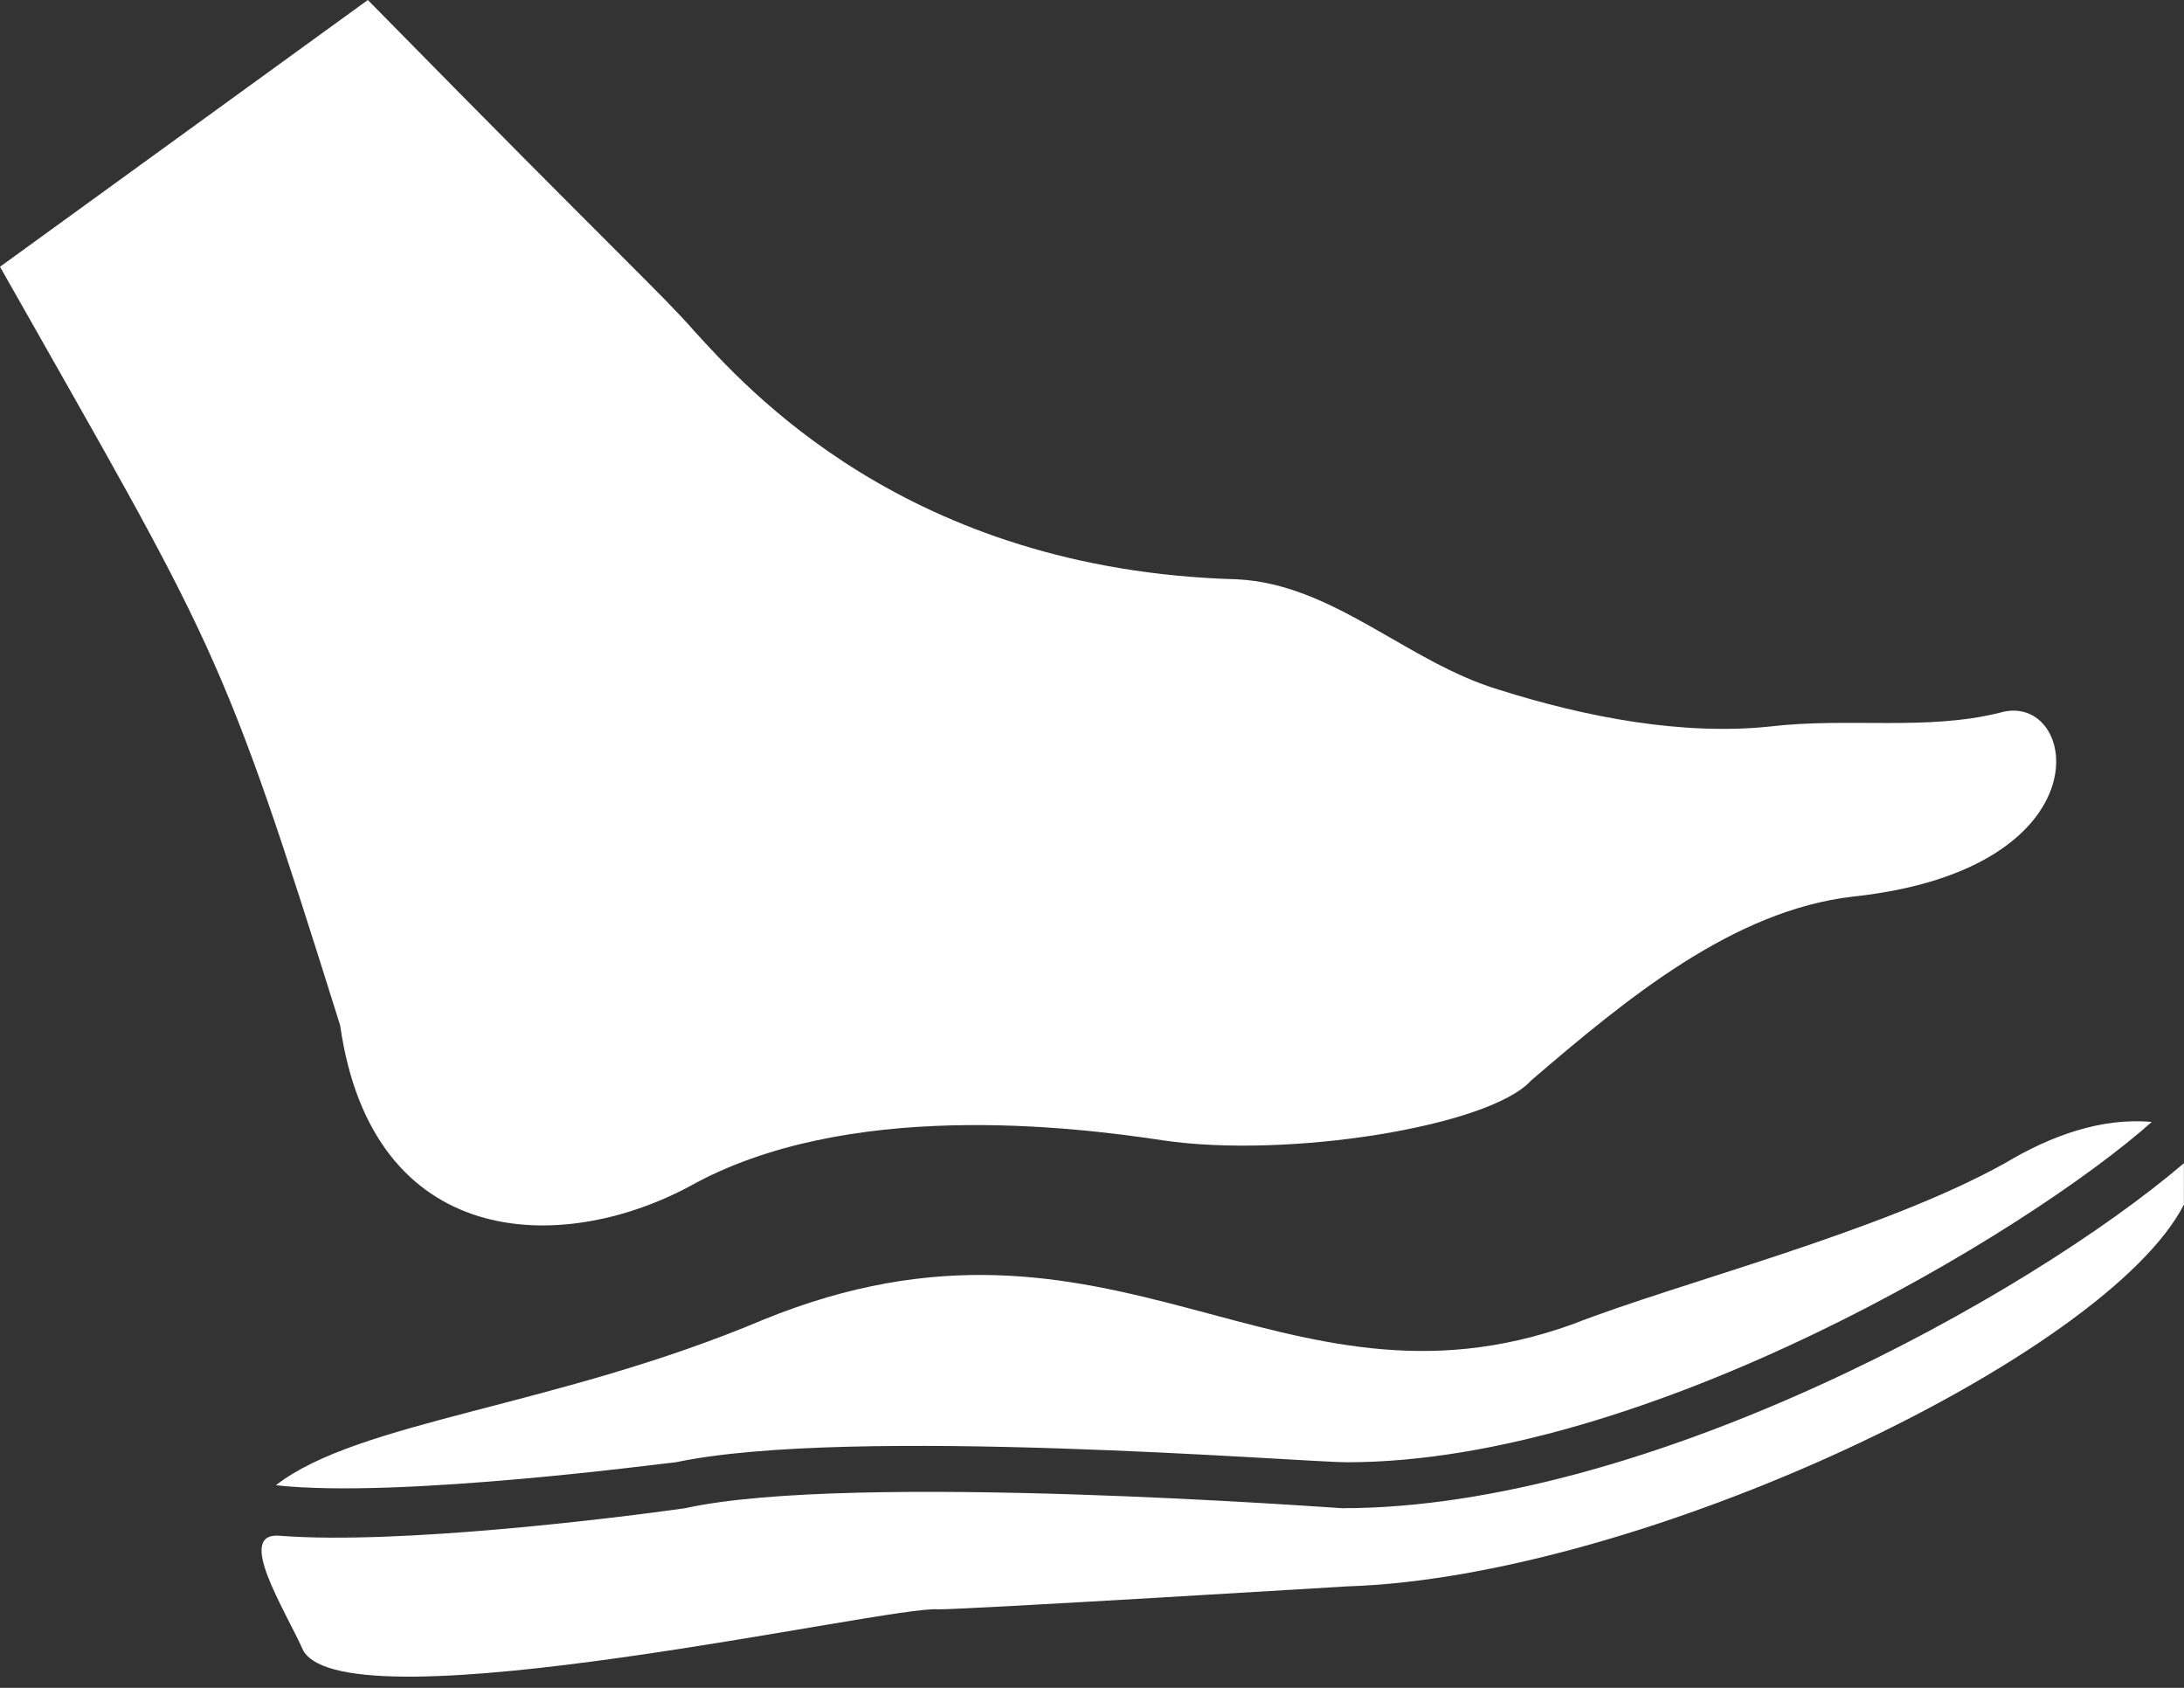 <?xml version="1.0" encoding="utf-8"?>
<svg xmlns="http://www.w3.org/2000/svg" width="110" height="85" viewBox="0 0 110 85">
  <rect x="0" y="0" width="110" height="85" fill="#333333" stroke="none"/>
  <g fill="#FFF" fill-rule="evenodd">
    <path d="M17.133 51.64c1.62 11.347 11.118 11.578 17.599 8.104 7.874-4.4 19.223-3.012 23.855-2.315 6.25.927 16.44-.697 18.526-3.013 4.862-4.17 10.19-8.566 16.21-9.263 12.968-1.388 11.349-10.421 7.41-9.263-3.705.927-7.645.23-11.58.696-4.4.462-9.263-.46-13.664-1.854-4.632-1.389-8.336-5.328-13.198-5.559-16.671-.461-24.776-9.724-27.324-12.502-1.619-1.854-3.473-3.473-16.44-16.671L0 13.434C10.882 32.653 11.113 32.42 17.133 51.64zM67.62 75.955c-.231 0-24.777-1.855-33.119 0-3.243.461-14.355 1.854-20.38 1.388-2.317-.23.23 3.705 1.157 5.79 2.316 3.935 29.644-2.316 31.96-2.085 1.62 0 20.612-1.158 20.612-1.158 14.822-.461 38.21-11.579 42.145-19.223V58.58c-7.87 6.722-27.093 17.373-42.377 17.373h.001z" />
    <path d="M79.198 66.692c-14.822 5.328-23.158-7.409-40.756-.23-10.421 4.4-20.382 5.092-24.547 8.335 6.251.697 19.915-1.158 20.145-1.158 8.802-1.854 31.494 0 33.81 0 15.052 0 34.276-11.579 40.526-17.138-2.546-.23-5.093.697-7.409 2.085-6.255 3.474-16.44 6.02-21.77 8.106h.001z" />
  </g>
</svg>